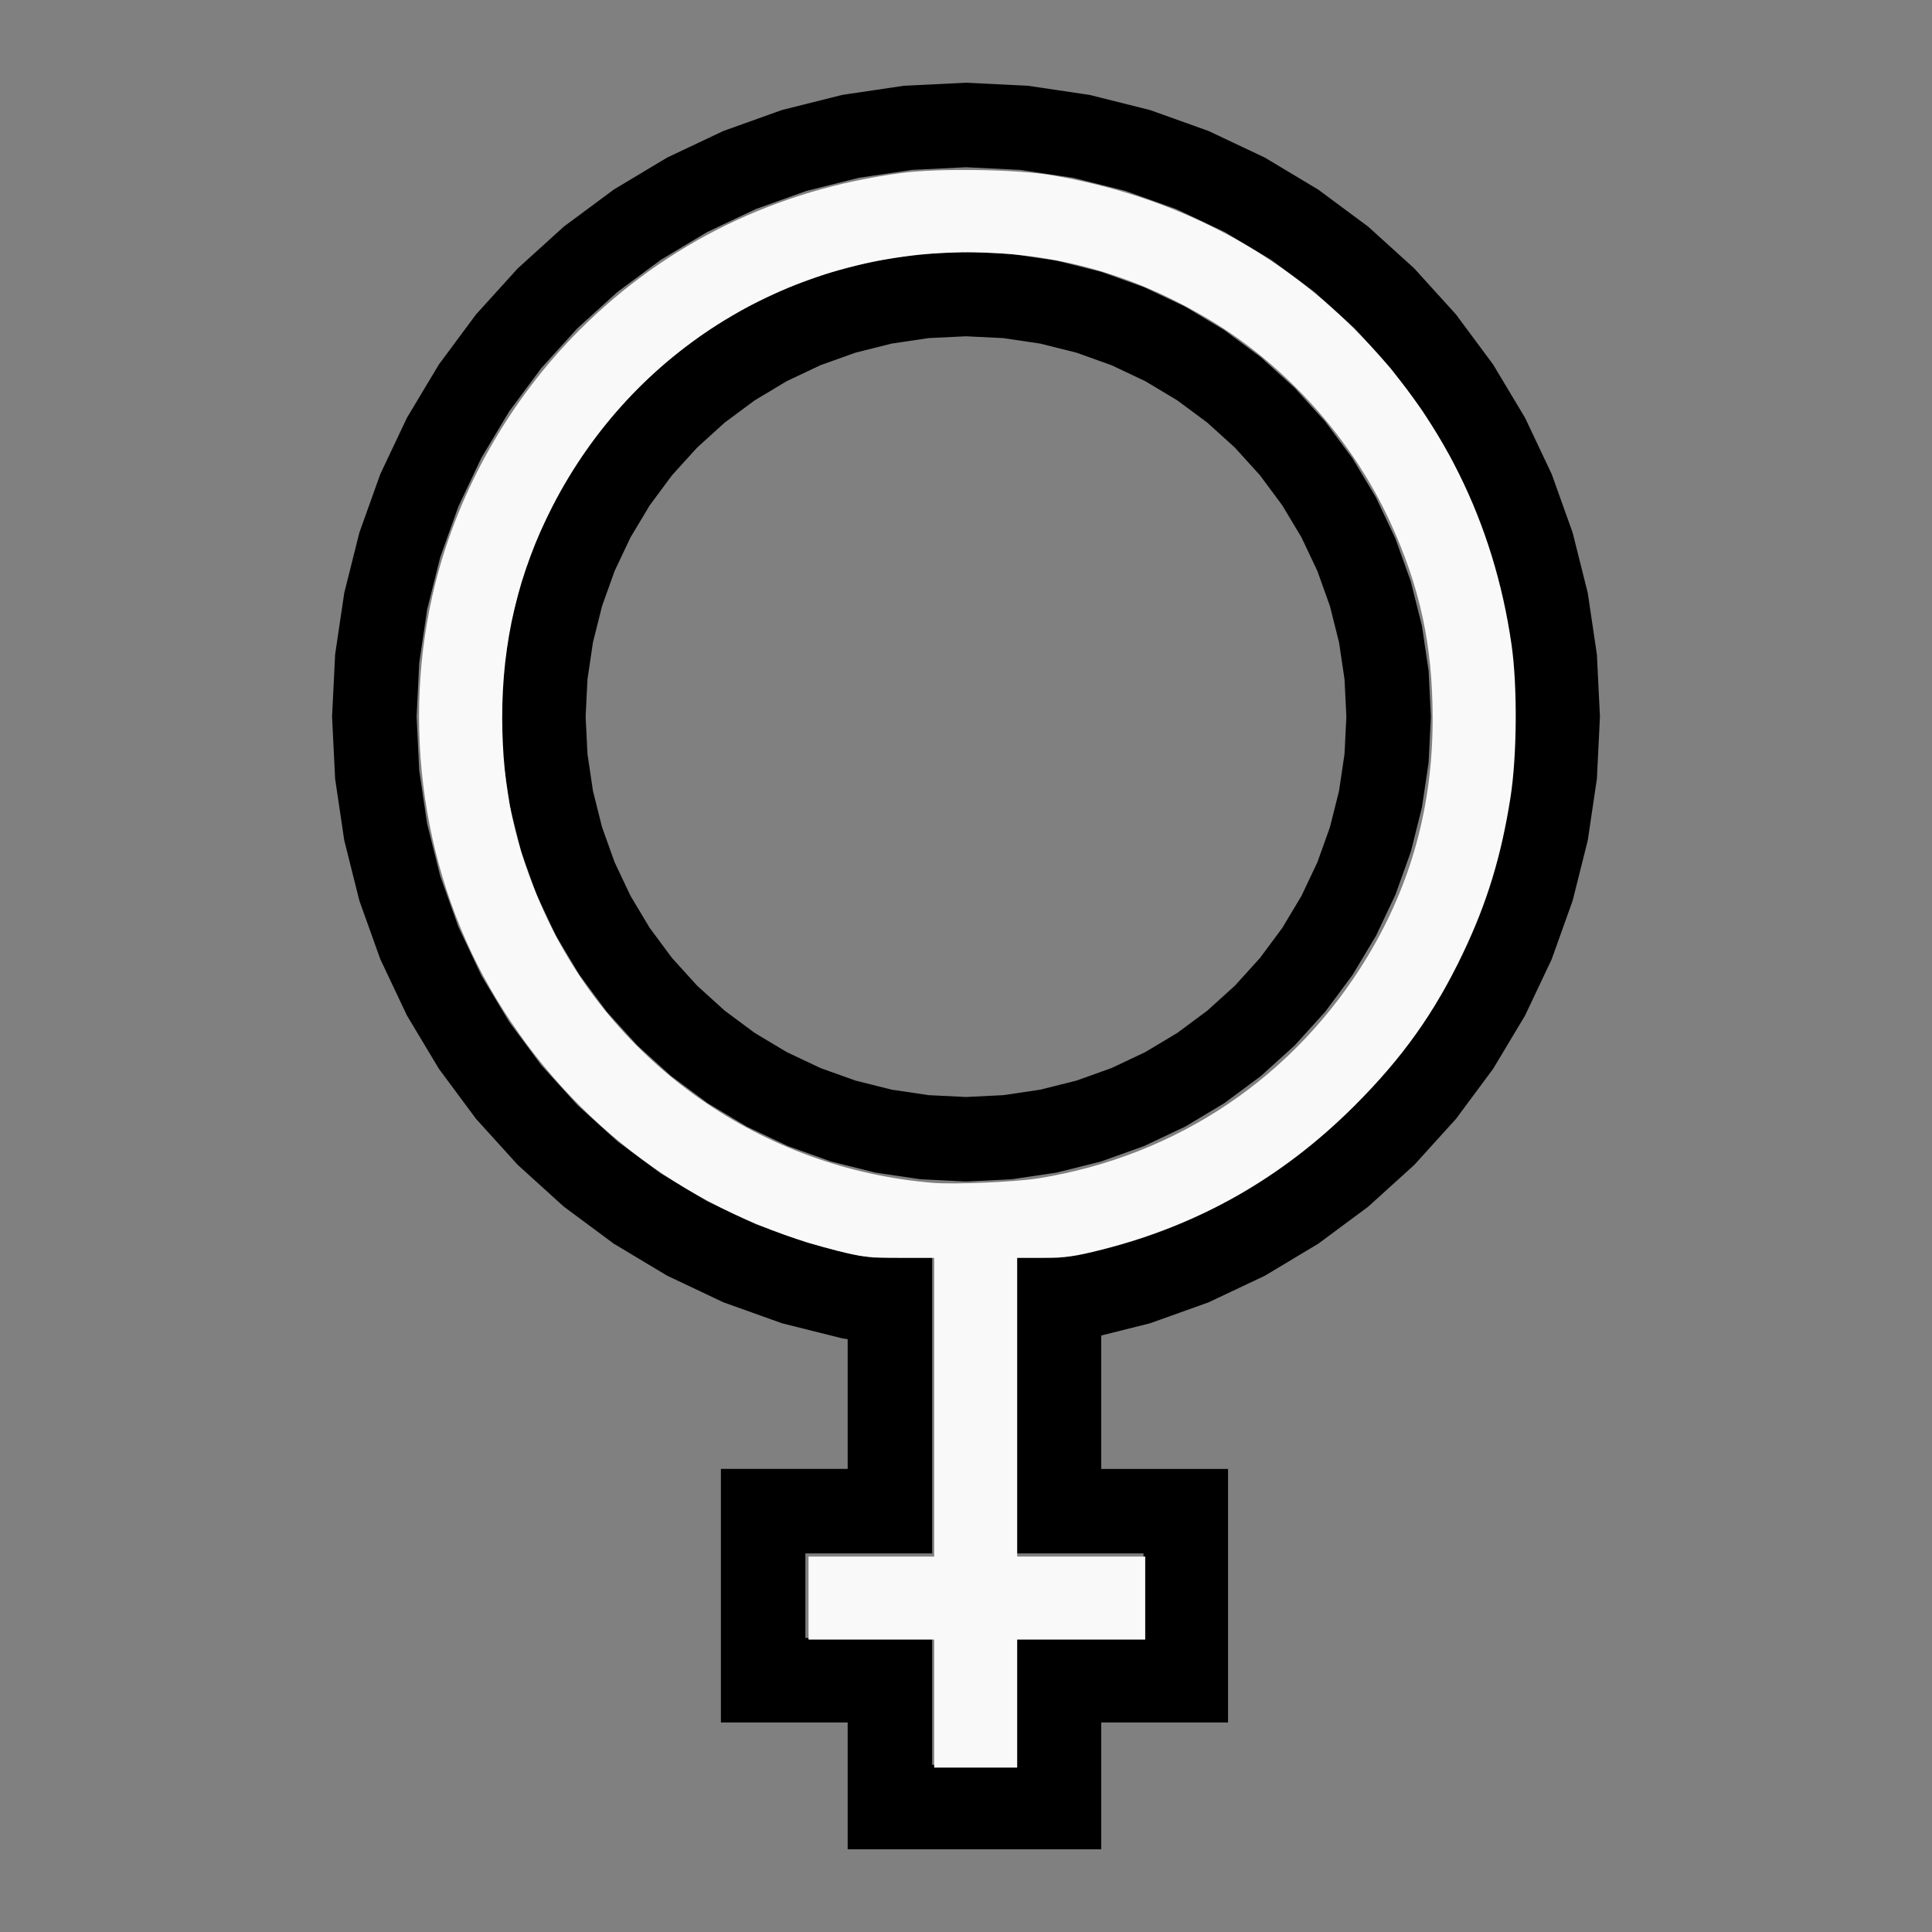 <?xml version="1.0" encoding="UTF-8" standalone="no"?>
<svg
   width="100%"
   height="100%"
   viewBox="-87 -92 200 200"
   version="1.1"
   id="svg1"
   sodipodi:docname="wfemale.svg"
   inkscape:version="1.3 (0e150ed6c4, 2023-07-21)"
   xmlns:inkscape="http://www.inkscape.org/namespaces/inkscape"
   xmlns:sodipodi="http://sodipodi.sourceforge.net/DTD/sodipodi-0.dtd"
   xmlns="http://www.w3.org/2000/svg"
   xmlns:svg="http://www.w3.org/2000/svg"
   xmlns:rdf="http://www.w3.org/1999/02/22-rdf-syntax-ns#"
   xmlns:cc="http://creativecommons.org/ns#"
   xmlns:dc="http://purl.org/dc/elements/1.1/">
  <rect x="-87" y="-92" width="200" height="200" fill="#808080" stroke="none"/>
  <defs
     id="defs1" />
  <sodipodi:namedview
     id="namedview1"
     pagecolor="#505050"
     bordercolor="#ffffff"
     borderopacity="1"
     inkscape:showpageshadow="0"
     inkscape:pageopacity="0"
     inkscape:pagecheckerboard="1"
     inkscape:deskcolor="#505050"
     inkscape:document-units="mm"
     showgrid="false"
     inkscape:zoom="4.3186019"
     inkscape:cx="100.03237"
     inkscape:cy="99.685039"
     inkscape:window-width="1858"
     inkscape:window-height="1057"
     inkscape:window-x="2214"
     inkscape:window-y="1675"
     inkscape:window-maximized="1"
     inkscape:current-layer="svg1" />
  <title
     id="title1">svgOutput</title>
  <desc
     id="desc1">made with tinkercad</desc>
  <path
     id="path1"
     d="m 13,-83.438 -6.432,0.316 -5.818,0.863 -0.553,0.082 -6.244,1.564 -0.002,9.04e-4 -6.064,2.17 -0.261,0.123 -5.561,2.63 -5.524,3.311 -5.172,3.836 -4.772,4.325 -1.315,1.451 -1.458,1.609 -1.552,1.712 -3.836,5.172 -3.311,5.524 -2.754,5.822 -2.17,6.064 -1.097,4.377 -0.468,1.869 -0.945,6.371 -0.316,6.432 0.316,6.432 0.945,6.371 0.3,1.197 1.265,5.049 2.17,6.064 2.754,5.822 3.311,5.524 3.836,5.172 3.01,3.321 1.315,1.451 4.772,4.325 5.172,3.836 4.58,2.745 0.945,0.566 4.826,2.283 0.735,0.348 0.261,0.123 5.033,1.801 1.031,0.369 0.002,9.05e-4 6.244,1.564 0.553,0.082 v 0.057 1.122 12.25 h -4.377 -8.747 v 26.25 h 8.747 4.377 V 99.438 h 8.748 8.754 8.748 V 86.312 h 4.377 8.748 V 60.062 H 31.378 27 V 47.813 46.374 46.252 l 5.049,-1.265 6.064,-2.17 2.012,-0.951 3.81,-1.802 5.524,-3.311 1.838,-1.363 3.335,-2.473 4.772,-4.325 4.325,-4.772 3.836,-5.172 3.311,-5.524 2.754,-5.822 1.801,-5.033 0.369,-1.031 1.265,-5.049 0.3,-1.197 0.945,-6.371 0.316,-6.432 -0.316,-6.432 -0.945,-6.371 -0.468,-1.869 -1.097,-4.377 -2.17,-6.064 -2.754,-5.822 -3.311,-5.524 -3.836,-5.172 -1.552,-1.712 -2.773,-3.06 -4.772,-4.325 -5.172,-3.836 -5.524,-3.311 -3.81,-1.802 -2.012,-0.951 -6.064,-2.17 -5.049,-1.265 -0.126,-0.032 -1.071,-0.268 -3.178,-0.472 -3.193,-0.473 z m 0,8.75 5.575,0.274 4.05,0.601 1.471,0.218 2.904,0.728 2.51,0.629 5.254,1.88 5.046,2.386 0.314,0.189 4.473,2.681 4.484,3.325 0.685,0.621 1.53,1.387 1.92,1.74 3.748,4.135 3.325,4.484 0.835,1.393 2.035,3.394 2.386,5.046 1.88,5.254 0.461,1.839 0.896,3.576 0.819,5.521 0.274,5.575 -0.274,5.575 -0.819,5.521 -0.728,2.904 -0.629,2.51 -1.88,5.254 -2.386,5.046 -2.035,3.394 -0.835,1.393 -3.325,4.484 -3.748,4.135 -1.92,1.74 -0.789,0.715 -1.427,1.293 -4.484,3.325 -1.393,0.835 -3.08,1.846 -0.314,0.189 -5.046,2.386 -5.254,1.88 -2.51,0.629 -2.904,0.728 -1.469,0.218 h -0.002 -4.373 v 30.623 h 8.748 4.377 v 8.754 H 27 18.252 V 90.69 H 9.498 V 77.565 h -8.748 -4.377 v -8.754 h 4.377 8.748 V 38.188 h -6.125 l -1.469,-0.218 -1.154,-0.289 -4.26,-1.067 -2.537,-0.908 -2.718,-0.973 -3.61,-1.707 -1.436,-0.679 -3.394,-2.035 -1.393,-0.835 -4.484,-3.325 -1.427,-1.293 -2.708,-2.455 -3.748,-4.135 -3.325,-4.484 -0.429,-0.715 -2.44,-4.072 -2.386,-5.046 -1.88,-5.254 -0.629,-2.51 -0.728,-2.904 -0.819,-5.521 -0.274,-5.575 0.274,-5.575 0.819,-5.521 0.896,-3.576 0.461,-1.839 1.88,-5.254 2.386,-5.046 2.44,-4.072 0.429,-0.715 3.325,-4.484 3.748,-4.135 3.45,-3.127 0.685,-0.621 4.484,-3.325 4.787,-2.869 1.436,-0.679 3.61,-1.707 2.718,-0.973 2.537,-0.908 4.26,-1.067 1.154,-0.289 5.521,-0.819 z m 0,8.75 -4.717,0.232 -4.672,0.693 -2.861,0.716 -1.72,0.431 -4.447,1.592 -0.63,0.298 -1.733,0.819 -1.906,0.901 -2.689,1.612 -1.361,0.816 -3.794,2.813 -3.499,3.172 -3.172,3.499 -1.129,1.522 -1.684,2.272 -2.428,4.05 -2.018,4.269 -1.341,3.745 -0.251,0.702 -1.147,4.581 -0.519,3.498 -0.174,1.174 -0.232,4.717 0.232,4.717 0.174,1.174 0.519,3.498 0.855,3.413 0.293,1.168 0.01,0.03 1.581,4.417 2.018,4.269 2.428,4.05 1.186,1.6 1.627,2.194 3.172,3.499 3.499,3.172 3.794,2.813 1.361,0.816 2.689,1.612 0.485,0.229 3.154,1.491 0.63,0.298 4.447,1.592 1.72,0.431 2.861,0.716 4.672,0.693 4.717,0.232 4.717,-0.232 4.672,-0.693 0.236,-0.059 4.345,-1.088 0.03,-0.01 4.417,-1.581 3.785,-1.789 0.485,-0.229 4.05,-2.428 0.389,-0.288 3.405,-2.525 3.499,-3.172 2.358,-2.602 0.813,-0.898 1.096,-1.477 1.718,-2.317 2.428,-4.05 2.018,-4.269 1.581,-4.417 0.01,-0.03 1.147,-4.581 0.693,-4.672 0.232,-4.717 -0.232,-4.717 -0.693,-4.672 -0.855,-3.413 -0.293,-1.168 -0.251,-0.702 -1.341,-3.745 -2.018,-4.269 -2.428,-4.05 -1.718,-2.317 -1.096,-1.477 -3.172,-3.499 -3.499,-3.172 -3.405,-2.525 -0.389,-0.288 -4.05,-2.428 -1.906,-0.901 -2.363,-1.117 -4.417,-1.581 -0.03,-0.01 -4.345,-1.088 -0.236,-0.059 -4.672,-0.693 z m 0,8.75 3.86,0.19 3.822,0.567 1.943,0.487 1.805,0.452 2.57,0.919 1.068,0.382 3.493,1.653 3.314,1.986 3.104,2.302 1.577,1.429 0.569,0.515 0.717,0.65 2.595,2.863 2.302,3.104 1.986,3.314 1.653,3.493 0.142,0.397 1.159,3.242 0.939,3.748 0.567,3.822 0.19,3.86 -0.19,3.86 -0.567,3.822 -0.939,3.748 -0.919,2.57 -0.382,1.068 -1.653,3.493 -1.986,3.314 -2.302,3.104 -2.595,2.863 -0.544,0.494 -0.173,0.156 -2.146,1.944 -3.104,2.302 -3.314,1.986 -3.493,1.653 -1.068,0.382 -2.57,0.919 -1.805,0.452 -1.943,0.487 -3.822,0.567 -3.86,0.19 -3.86,-0.19 -3.822,-0.567 -3.748,-0.939 -0.82,-0.293 -2.818,-1.008 -3.493,-1.653 -0.486,-0.291 -2.829,-1.695 -3.104,-2.302 -0.395,-0.359 -1.923,-1.742 -0.544,-0.494 -2.595,-2.863 -2.302,-3.104 -1.986,-3.314 -1.653,-3.493 -0.382,-1.068 -0.919,-2.57 -0.939,-3.748 -0.567,-3.822 -0.19,-3.86 0.19,-3.86 0.567,-3.822 0.939,-3.748 1.159,-3.242 0.142,-0.397 1.653,-3.493 1.986,-3.314 2.302,-3.104 2.595,-2.863 1.286,-1.166 1.182,-1.07 0.395,-0.359 3.104,-2.302 2.829,-1.696 0.486,-0.291 3.493,-1.653 2.818,-1.008 0.82,-0.293 3.748,-0.939 3.822,-0.567 z"
     style="stroke-width:0.875" />
  <path
     style="fill:#f9f9f9;stroke-width:0.928;stroke-opacity:0"
     d="m 364.933,665.493 v -25.008 h -24.545 -24.545 v -16.209 -16.209 h 24.545 24.545 v -58.352 -58.352 h -13.484 c -11.921,0 -14.761,-0.322 -24.495,-2.78 -56.339,-14.223 -102.856,-48.577 -132.942,-98.179 -28.888,-47.628 -37.732,-107.659 -23.947,-162.553 9.205,-36.657 29.201,-71.811 56.205,-98.816 34.094,-34.094 77.149,-55.09 126.064,-61.476 14.675,-1.916 45.169,-1.421 58.91,0.956 46.515,8.045 86.04,28.231 118.144,60.334 33.503,33.503 54.264,75.328 61.096,123.083 2.33,16.289 2.127,43.405 -0.448,59.742 -3.608,22.89 -9.119,40.946 -18.517,60.668 -11.101,23.294 -23.653,40.924 -42.566,59.784 -28.004,27.926 -60.513,46.428 -98.442,56.025 -10.687,2.704 -14.303,3.211 -22.924,3.211 h -10.236 v 58.352 58.352 h 25.008 25.008 v 16.209 16.209 h -25.008 -25.008 v 25.008 25.008 h -16.209 -16.209 z m 40.754,-205.194 c 54.262,-8.723 100.355,-39.825 128.614,-86.782 17.037,-28.31 25.37,-58.839 25.349,-92.871 -0.017,-28.677 -4.948,-51.412 -16.673,-76.877 -14.861,-32.277 -40.574,-61.02 -70.602,-78.923 -29.955,-17.859 -60.132,-26.266 -94.338,-26.281 -68.761,-0.03 -130.677,37.851 -162.211,99.243 -13.287,25.867 -19.711,52.962 -19.64,82.838 0.065,27.456 4.912,50.046 16.084,74.954 26.886,59.943 85.582,101.003 152.2,106.469 8.428,0.692 32.276,-0.333 41.217,-1.77 z"
     id="path2"
     transform="matrix(0.265,0,0,0.265,-87,-92)" />
</svg>
